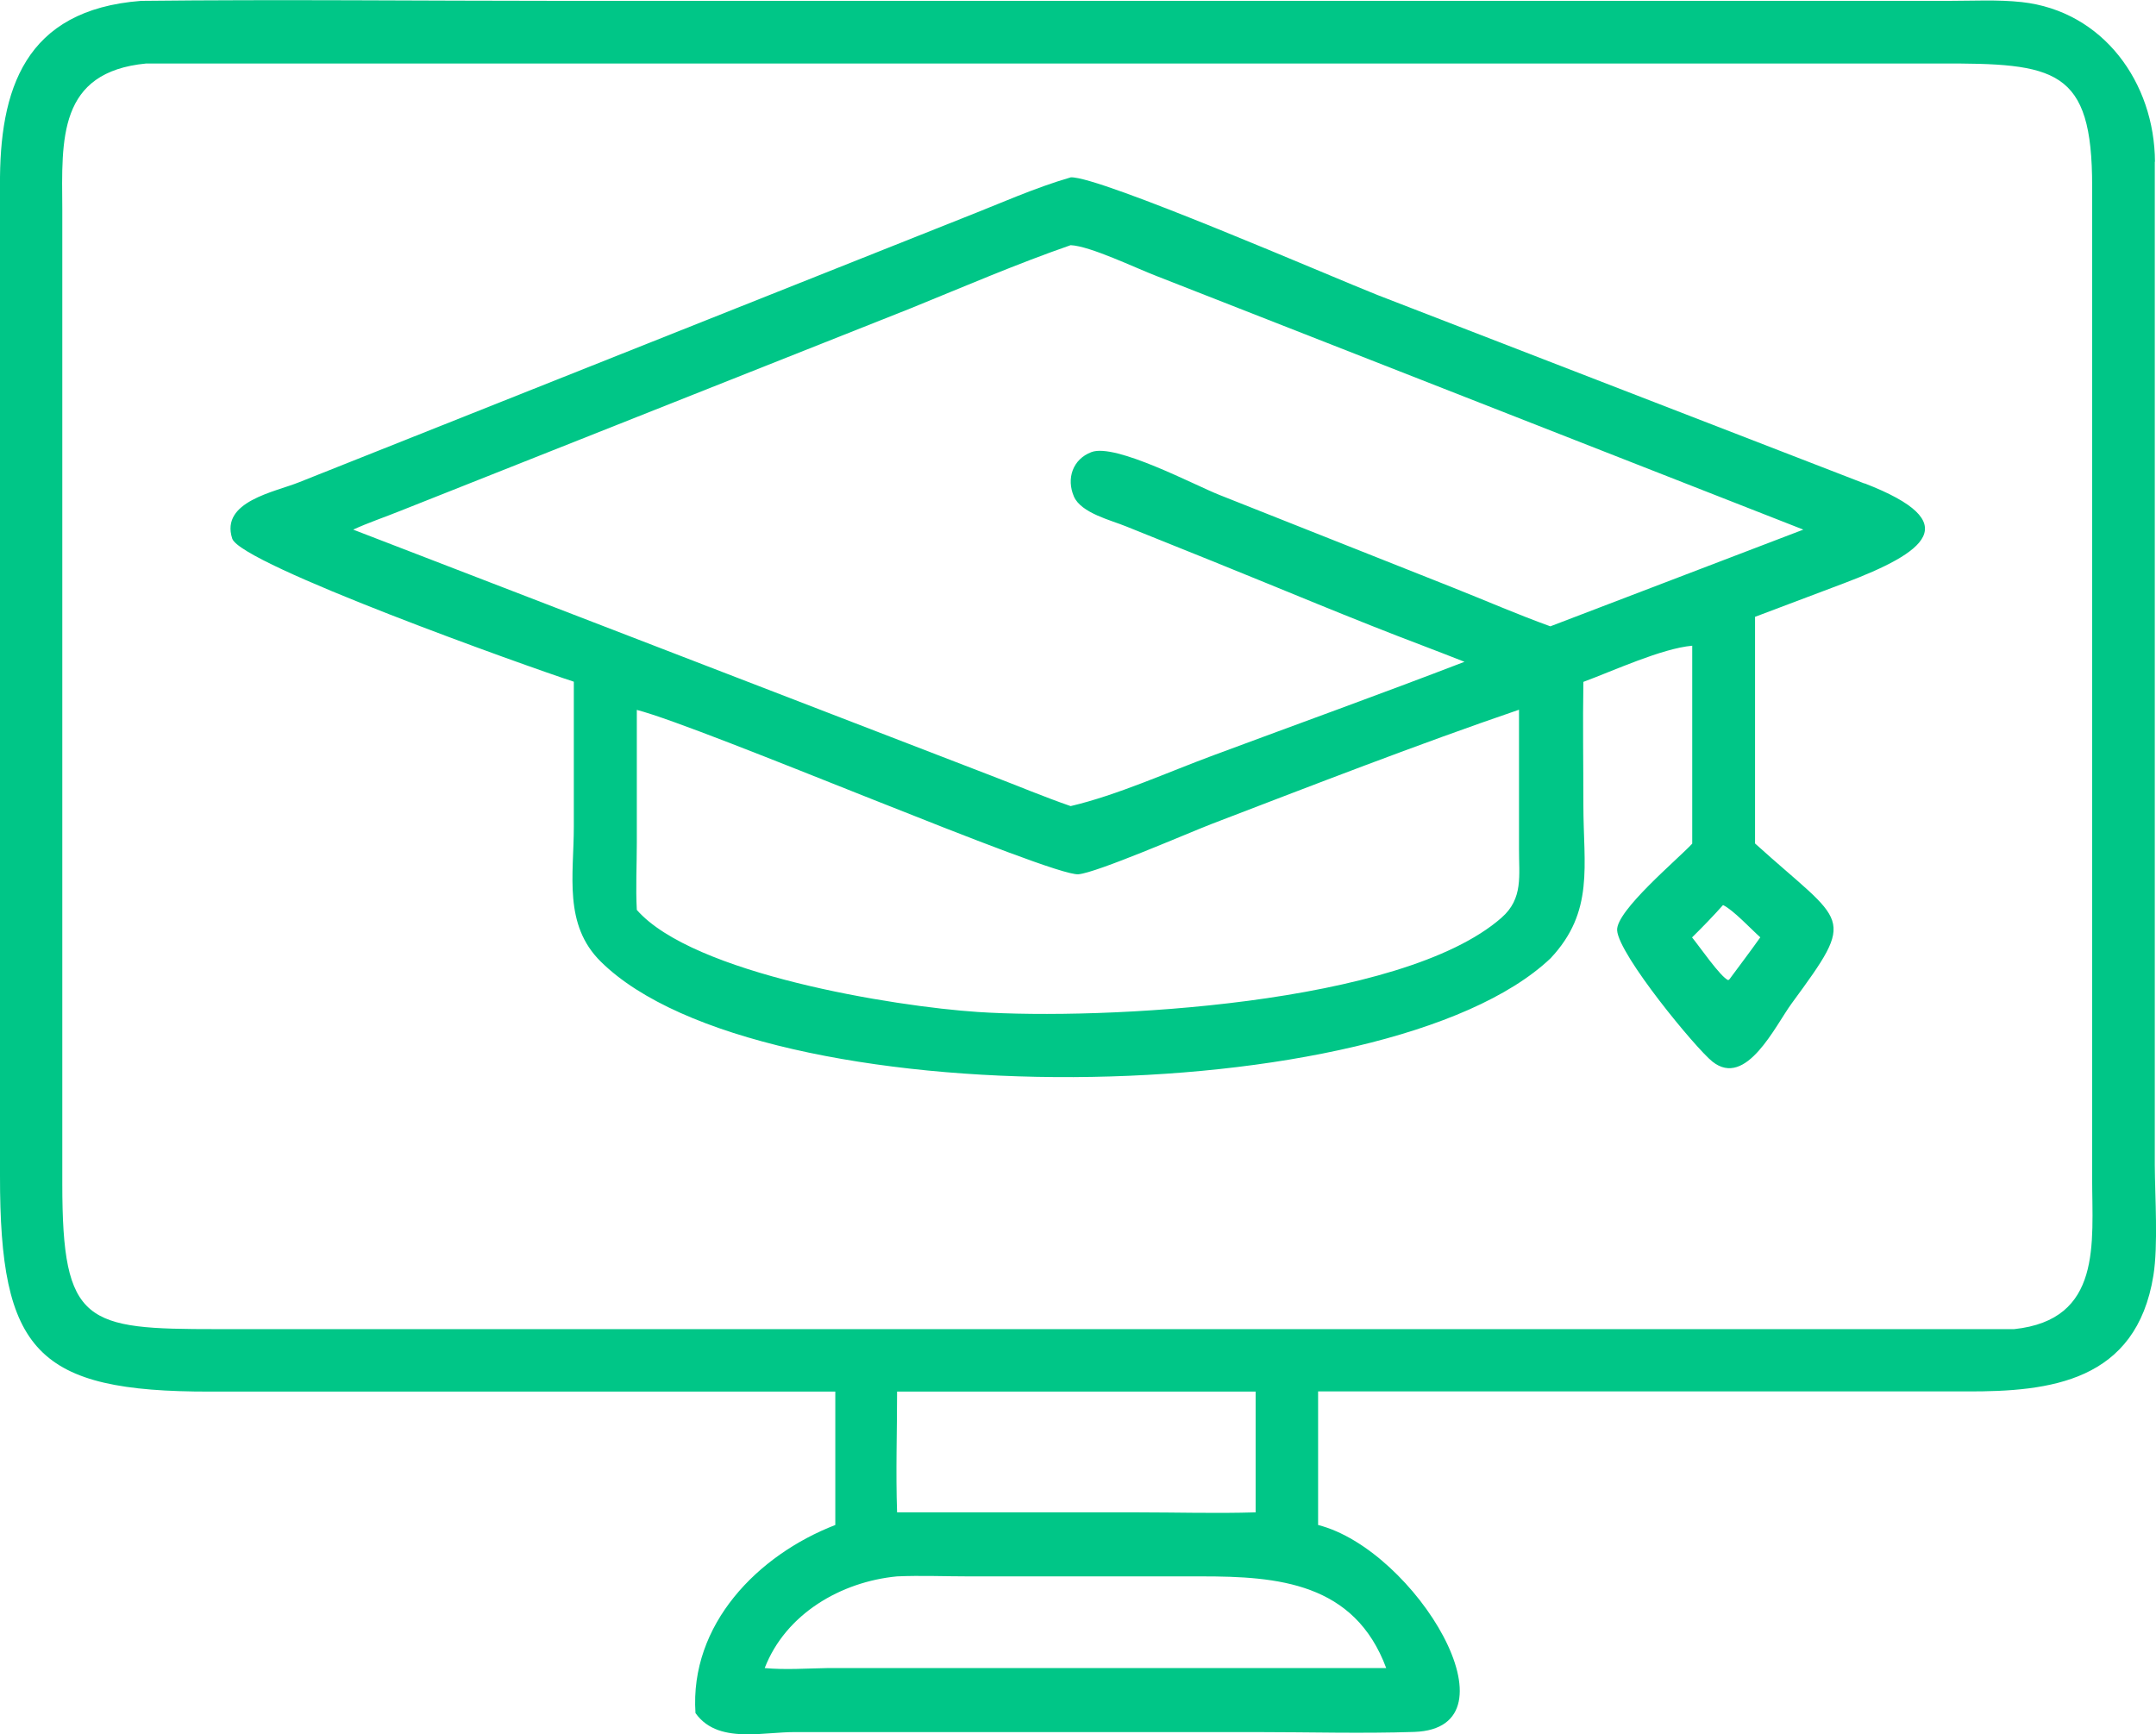 <?xml version="1.0" encoding="UTF-8"?>
<svg id="Capa_2" data-name="Capa 2" xmlns="http://www.w3.org/2000/svg" viewBox="0 0 124.59 100.24">
  <defs>
    <style>
      .cls-1 {
        fill: #00c687;
      }
    </style>
  </defs>
  <g id="Layer_1" data-name="Layer 1">
    <g>
      <path class="cls-1" d="M124.53,9.35c-.02-4.57-2.99-8.71-7.7-9.23-1.38-.15-2.82-.07-4.21-.07H32.47c-8.1,0-16.22-.09-24.32,0C1.41.57-.04,5.18,0,10.74v57.21c-.01,10.18,2.12,12.49,12.13,12.48h36.14s0,7.71,0,7.71c-4.49,1.74-8.42,5.75-8.08,10.87.71,1,1.81,1.22,2.99,1.23h.01c.91,0,1.87-.13,2.72-.13h26.73c3.02,0,6.07.09,9.09-.01,6.27-.22.06-10.53-5.56-11.96v-7.72h37.47c4.84.02,9.81-.57,10.8-6.7.28-1.75.09-4.52.08-6.39V9.35ZM80.11,96.41h-32.3c-1.21.02-2.42.11-3.62,0,1.21-3.13,4.4-4.99,7.65-5.3,1.36-.06,2.74,0,4.1,0h13.5c4.38,0,8.83.35,10.67,5.31ZM51.84,80.43h20.72v6.98c-2.27.07-4.57,0-6.84,0h-13.88c-.08-2.32,0-4.66,0-6.98ZM116.38,76.82H12.54c-7.59,0-8.94-.26-8.94-8.39V12.09c-.03-4.04-.26-7.93,4.85-8.42h103.59c6.75-.02,8.87.28,8.86,7.11v57.31c0,3.76.6,8.19-4.51,8.73Z"/>
      <path class="cls-1" d="M107.73,27.94l-28.13-10.89c-2.61-1.03-16.08-6.88-17.72-6.8-2.08.6-4.16,1.54-6.18,2.33l-38.41,15.29c-1.41.57-4.57,1.11-3.87,3.26.48,1.48,17.15,7.43,19.74,8.27v8.38c0,2.79-.61,5.66,1.56,7.8,9.17,9.07,45.4,8.79,54.88-.19,2.55-2.71,1.9-5.36,1.9-8.86,0-2.37-.04-4.75,0-7.12,1.76-.65,4.52-1.93,6.29-2.09v11.44c-.83.9-4.41,3.88-4.34,5.01.09,1.42,4.56,6.84,5.51,7.59,1.95,1.55,3.63-2.08,4.58-3.37,3.81-5.19,3.13-4.49-2.12-9.24v-13.1l5.14-1.94c4.72-1.79,7.07-3.49,1.2-5.77ZM86.76,53.05c-5.78,5.06-23.15,5.91-30.25,5.44-4.86-.32-16.47-2.2-19.71-5.9-.07-1.28,0-2.59,0-3.87v-7.69c3.93,1.02,23.95,9.63,25.52,9.5,1.06-.09,6.24-2.34,7.65-2.89,5.79-2.22,11.96-4.62,17.81-6.62v8.05c-.01,1.52.26,2.86-1.01,3.97ZM101.72,54.18c-.58.82-1.19,1.62-1.78,2.42l-.07.05c-.44-.17-1.69-1.99-2.09-2.47.62-.61,1.21-1.22,1.79-1.87.58.27,1.64,1.41,2.16,1.87ZM89.59,36.2c-1.91-.69-3.79-1.51-5.68-2.26l-13.43-5.33c-1.43-.56-6.02-3.01-7.41-2.48-1.08.41-1.46,1.53-1.01,2.57.42.96,2.16,1.37,3.03,1.73l4.92,1.98c4.07,1.64,8.12,3.36,12.22,4.91.8.3,1.6.62,2.4.93-4.81,1.85-9.66,3.6-14.5,5.4-2.62.97-5.57,2.31-8.26,2.94-1.53-.53-3.03-1.16-4.54-1.74l-36.92-14.24c.89-.41,1.83-.72,2.74-1.09l29.45-11.69c3.08-1.25,6.13-2.57,9.27-3.66,1.13.05,3.75,1.32,4.98,1.79l37.36,14.65-14.62,5.59Z"/>
    </g>
  </g>
</svg>